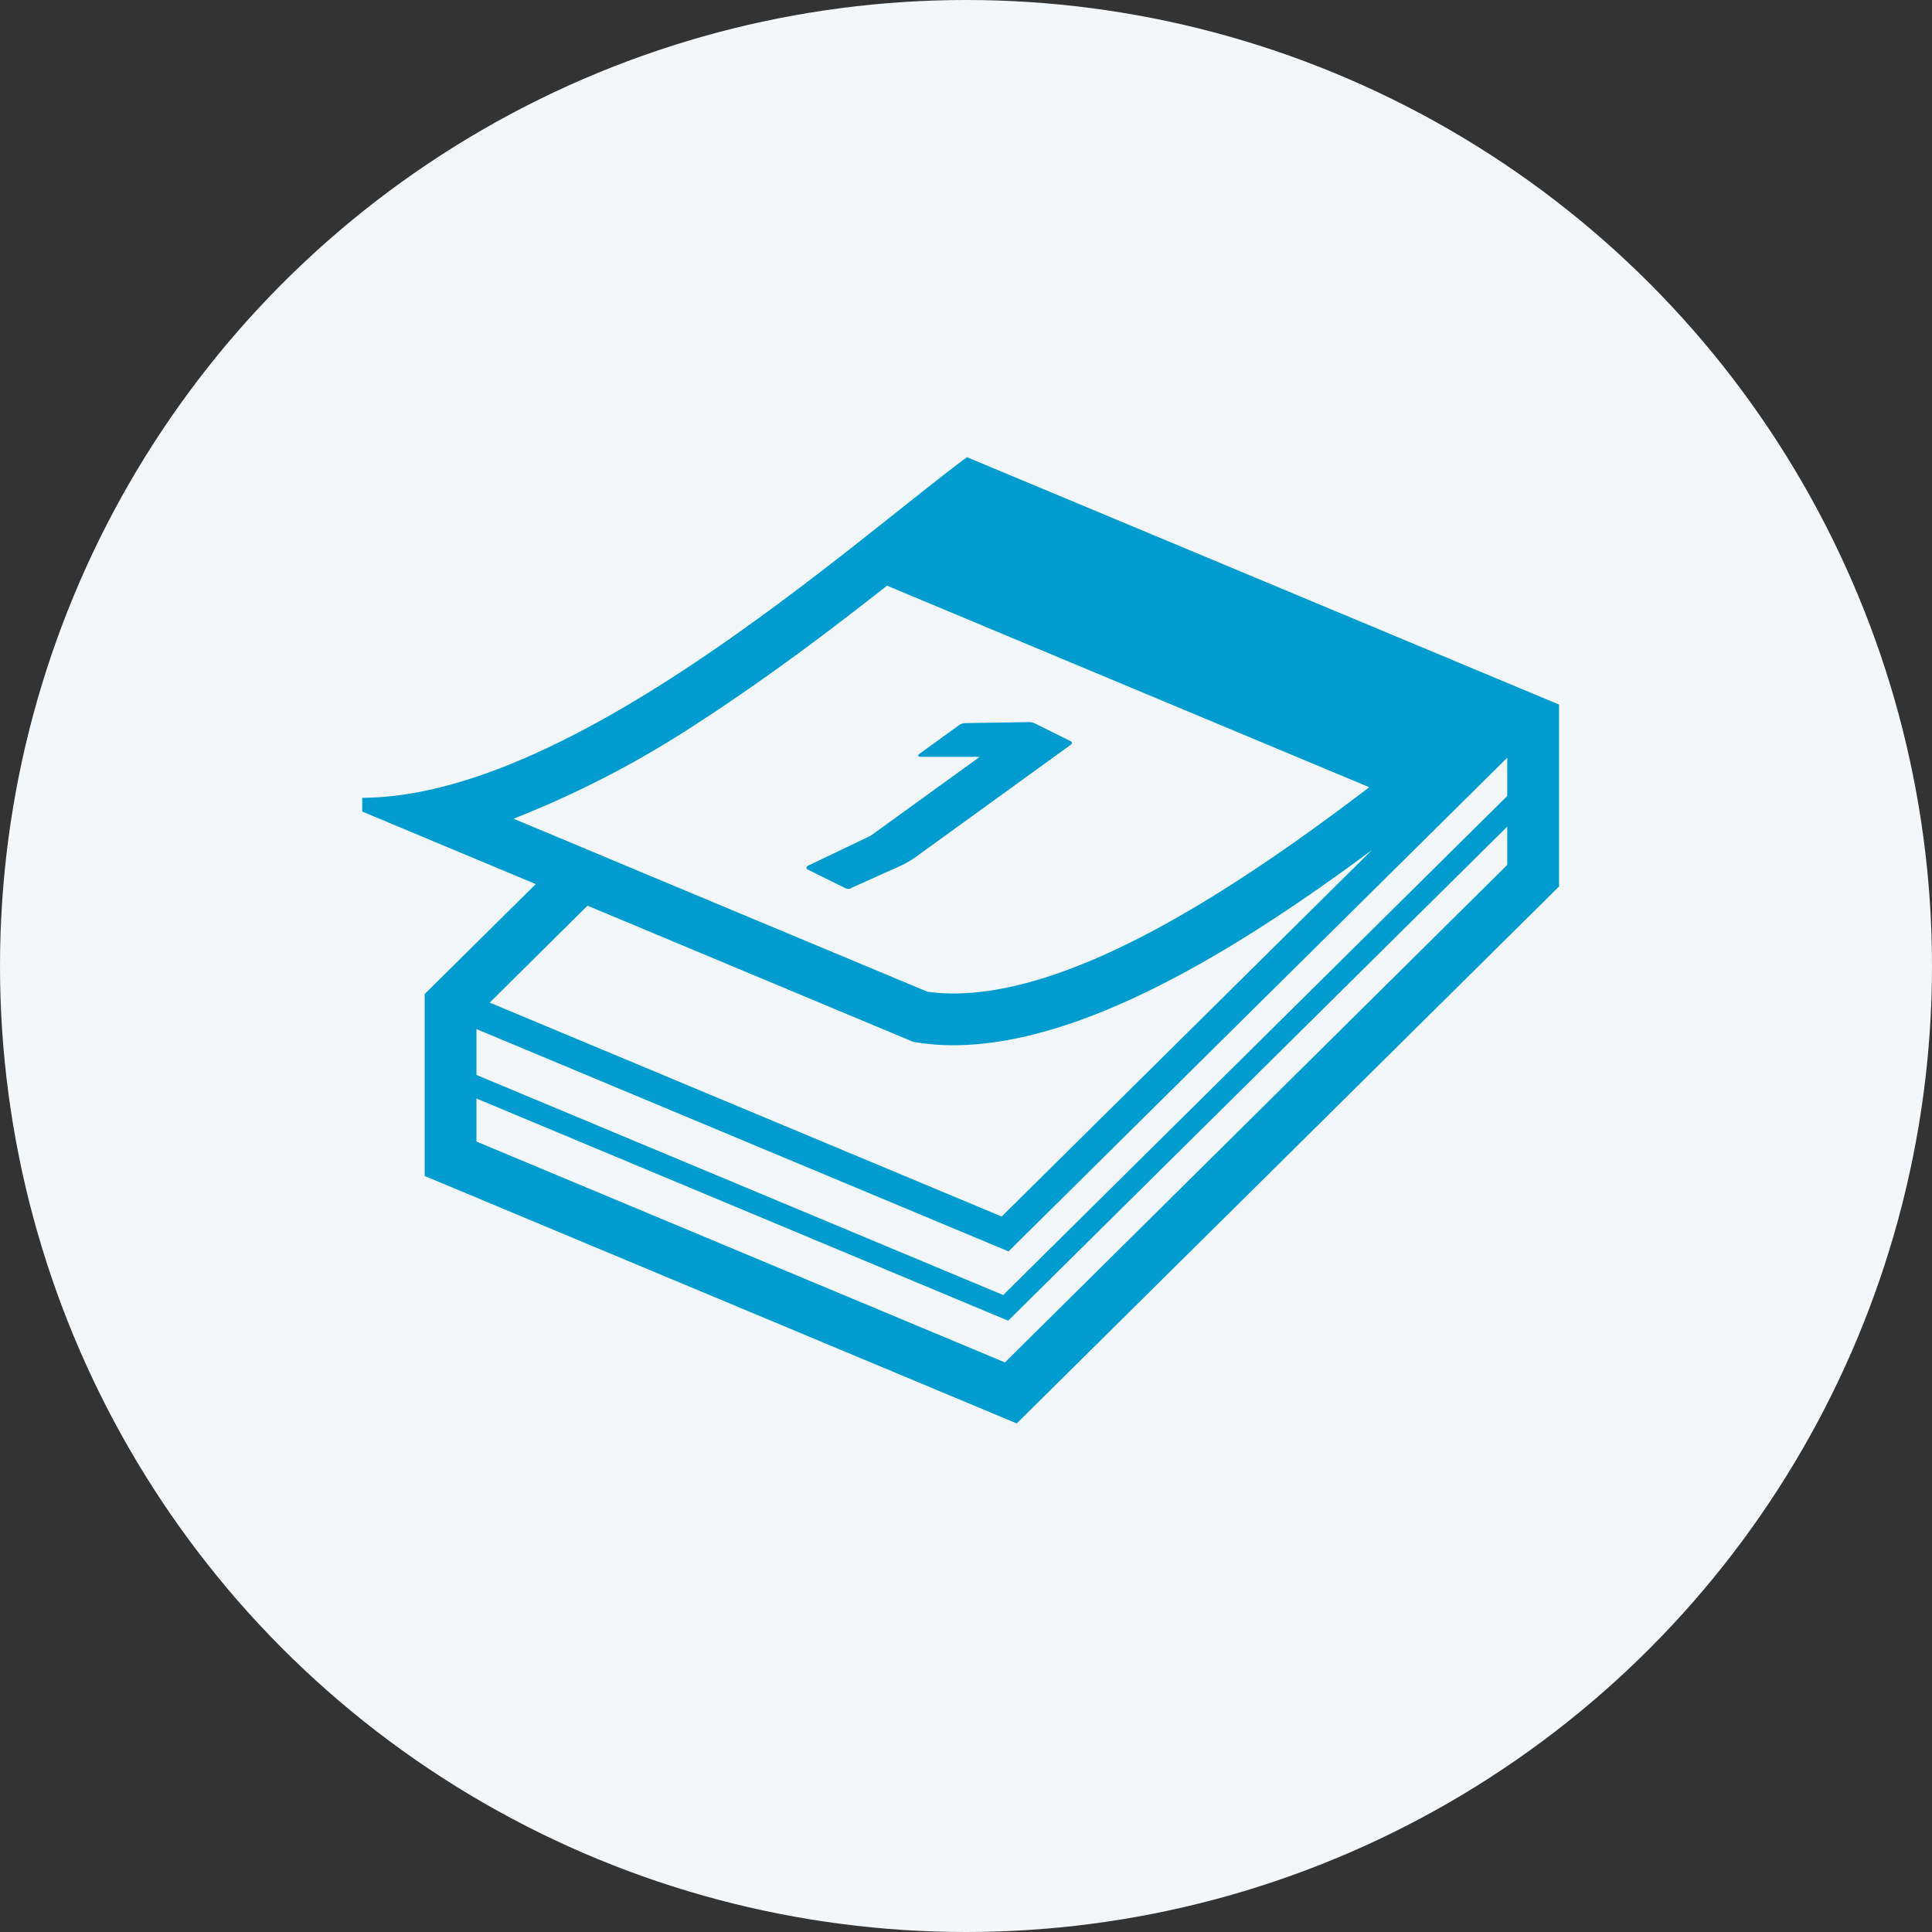 <svg xmlns="http://www.w3.org/2000/svg" xmlns:xlink="http://www.w3.org/1999/xlink" width="80" height="80" viewBox="0 0 80 80">
  <rect x="0" y="0" width="80" height="80" fill="#333333" stroke="none"/>
  <defs>
    <clipPath id="clip-path">
      <rect id="長方形_427" data-name="長方形 427" width="50" height="50" transform="translate(0.304 -0.033)" fill="#fff" stroke="#707070" stroke-width="1"/>
    </clipPath>
  </defs>
  <g id="icon-ir07" transform="translate(-402 -2074)">
    <circle id="楕円形_13" data-name="楕円形 13" cx="40" cy="40" r="40" transform="translate(402 2074)" fill="#f3f7fa"/>
    <g id="マスクグループ_83" data-name="マスクグループ 83" transform="translate(416.696 2089.033)" clip-path="url(#clip-path)">
      <g id="日めくりカレンダーアイコン" transform="translate(-0.118 3.898)">
        <path id="パス_258" data-name="パス 258" d="M25.462,51.057C20.581,54.686,9.04,65.161.386,65.161c-.57,0-.34.413-.34.413l7.561,3.16-4.6,4.553v7.533L27.523,91.067,49.978,68.835V61.3ZM6.685,66.028a41.264,41.264,0,0,0,7.717-4.02c.627-.4,1.243-.822,1.854-1.243.134-.093.268-.184.4-.278q.888-.62,1.746-1.25l.2-.146q.832-.614,1.628-1.223l.214-.164q.88-.675,1.708-1.327l19.969,8.346C36.855,68.733,30.09,73.264,24.9,73.264a7.658,7.658,0,0,1-1.075-.073L11.4,68,9.257,67.1Zm3.065,3.6,13.486,5.638a9.6,9.6,0,0,0,1.666.141c5.427,0,11.99-4.12,17.333-8.086L26.9,82.5,5.7,73.641Zm38.084-1.687-20.8,20.6L5.151,79.395V77.613l22.018,9.2L47.835,66.354Zm0-2.855L26.962,85.751,5.151,76.637v-1.9l22.032,9.207L47.835,63.5Z" transform="translate(0 -51.057)" fill="#009cd0"/>
        <path id="パス_259" data-name="パス 259" d="M194.39,170.313a.262.262,0,0,0,.262-.031l1.991-.894a3.675,3.675,0,0,0,.644-.372l6.41-4.64c.079-.057.079-.121,0-.16l-1.463-.726a.617.617,0,0,0-.314-.06l-2.566.041a.466.466,0,0,0-.275.088l-1.63,1.18c-.105.076-.066.127.065.128l2.383,0,.026.013-4.5,3.255-2.6,1.244c-.079.057-.079.121,0,.16Z" transform="translate(-173.948 -152.46)" fill="#009cd0"/>
      </g>
    </g>
  </g>
</svg>
